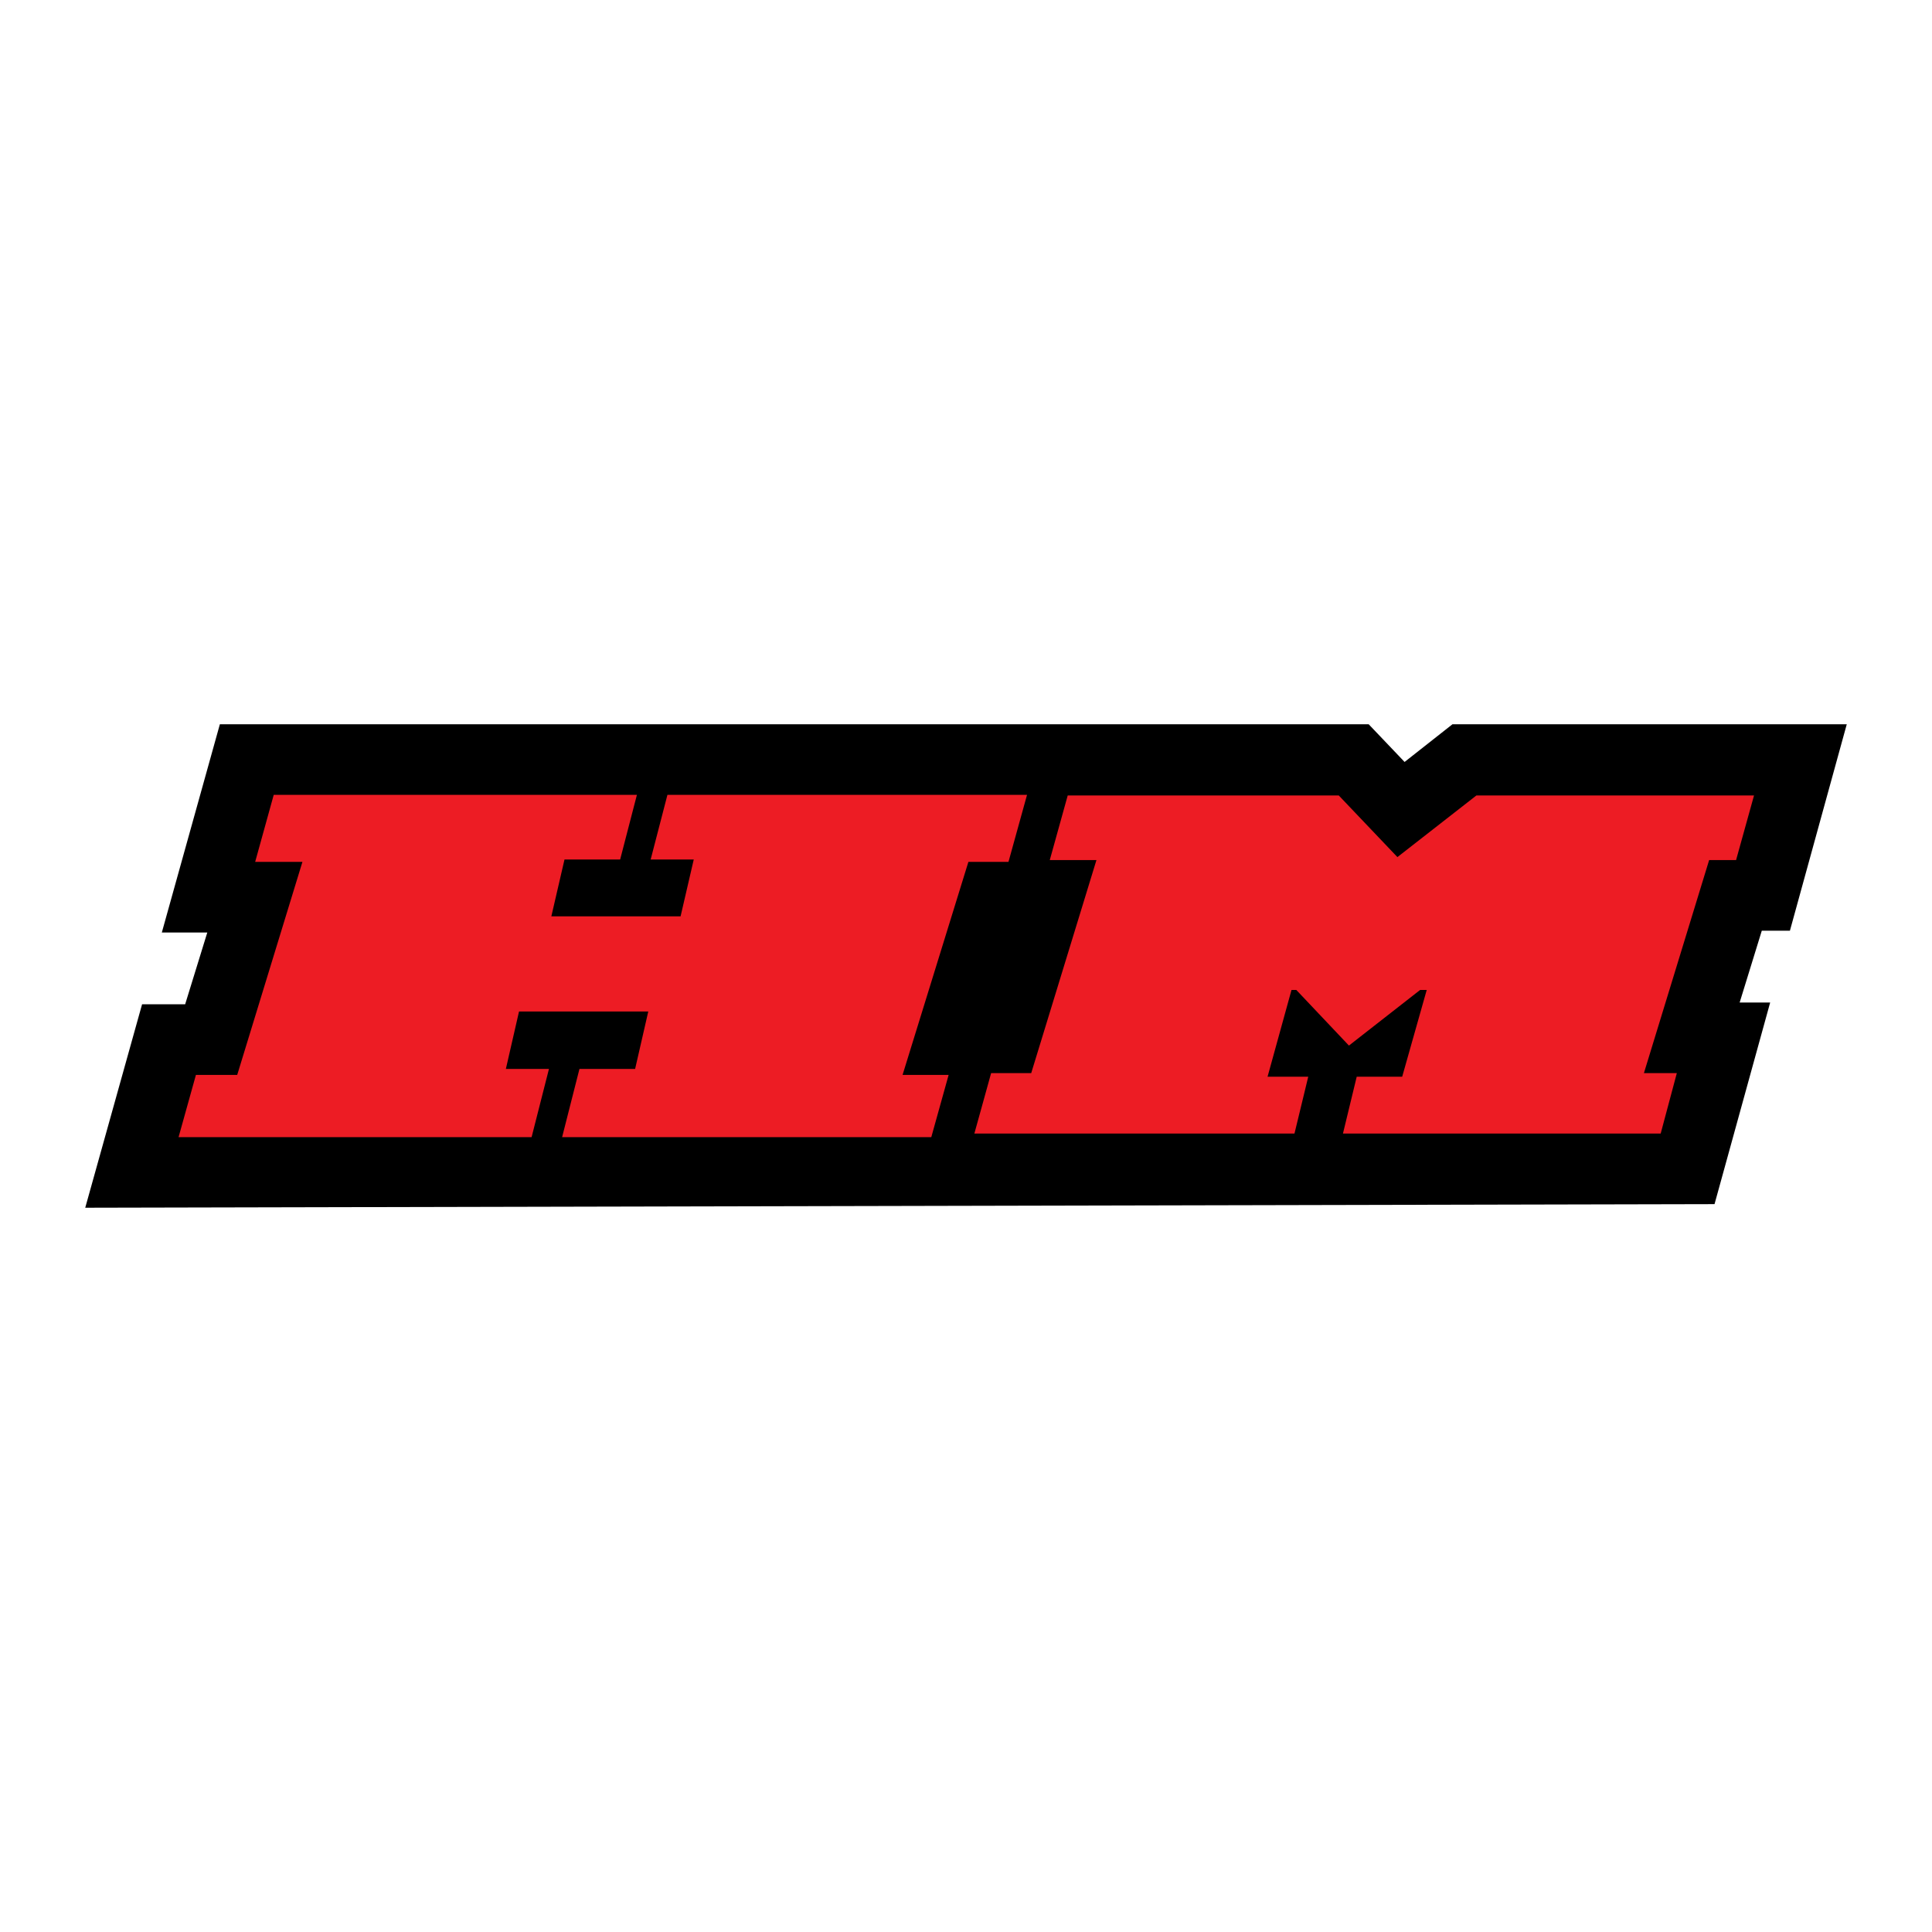 <?xml version="1.0" encoding="utf-8"?>
<!-- Generator: Adobe Illustrator 13.0.0, SVG Export Plug-In . SVG Version: 6.00 Build 14948)  -->
<!DOCTYPE svg PUBLIC "-//W3C//DTD SVG 1.0//EN" "http://www.w3.org/TR/2001/REC-SVG-20010904/DTD/svg10.dtd">
<svg version="1.0" id="Layer_1" xmlns="http://www.w3.org/2000/svg" xmlns:xlink="http://www.w3.org/1999/xlink" x="0px" y="0px"
	 width="192.756px" height="192.756px" viewBox="0 0 192.756 192.756" enable-background="new 0 0 192.756 192.756"
	 xml:space="preserve">
<g>
	<polygon fill-rule="evenodd" clip-rule="evenodd" fill="#FFFFFF" points="0,0 192.756,0 192.756,192.756 0,192.756 0,0 	"/>
	<polygon fill-rule="evenodd" clip-rule="evenodd" points="8.504,120.495 171.059,120.137 176.61,100.02 173.566,100.02 
		175.775,92.855 178.581,92.855 184.252,72.26 144.912,72.26 140.136,76.021 136.554,72.26 21.936,72.26 16.146,93.035 
		20.682,93.035 18.473,100.198 14.175,100.198 8.504,120.495 	"/>
	<polygon fill-rule="evenodd" clip-rule="evenodd" fill="#ED1C24" points="17.816,113.451 53.038,113.451 54.77,106.646 
		50.471,106.646 51.784,100.915 64.679,100.915 63.366,106.646 57.813,106.646 56.083,113.451 92.916,113.451 94.646,107.242 
		90.05,107.242 96.617,85.99 100.616,85.99 102.467,79.305 66.589,79.305 64.917,85.751 69.216,85.751 67.902,91.423 55.008,91.423 
		56.321,85.751 61.873,85.751 63.544,79.305 27.309,79.305 25.458,85.99 30.174,85.99 23.667,107.242 19.548,107.242 
		17.816,113.451 	"/>
	<polygon fill-rule="evenodd" clip-rule="evenodd" fill="#ED1C24" points="97.213,113.093 129.151,113.093 130.524,107.422 
		126.465,107.422 128.854,98.766 129.331,98.766 134.584,104.317 141.688,98.766 142.345,98.766 139.897,107.422 135.36,107.422 
		133.987,113.093 165.687,113.093 167.298,107.063 164.015,107.063 170.521,85.812 173.208,85.812 174.999,79.364 147.3,79.364 
		139.42,85.513 133.569,79.364 106.526,79.364 104.735,85.812 109.392,85.812 102.885,107.063 98.885,107.063 97.213,113.093 	"/>
</g>
</svg>

